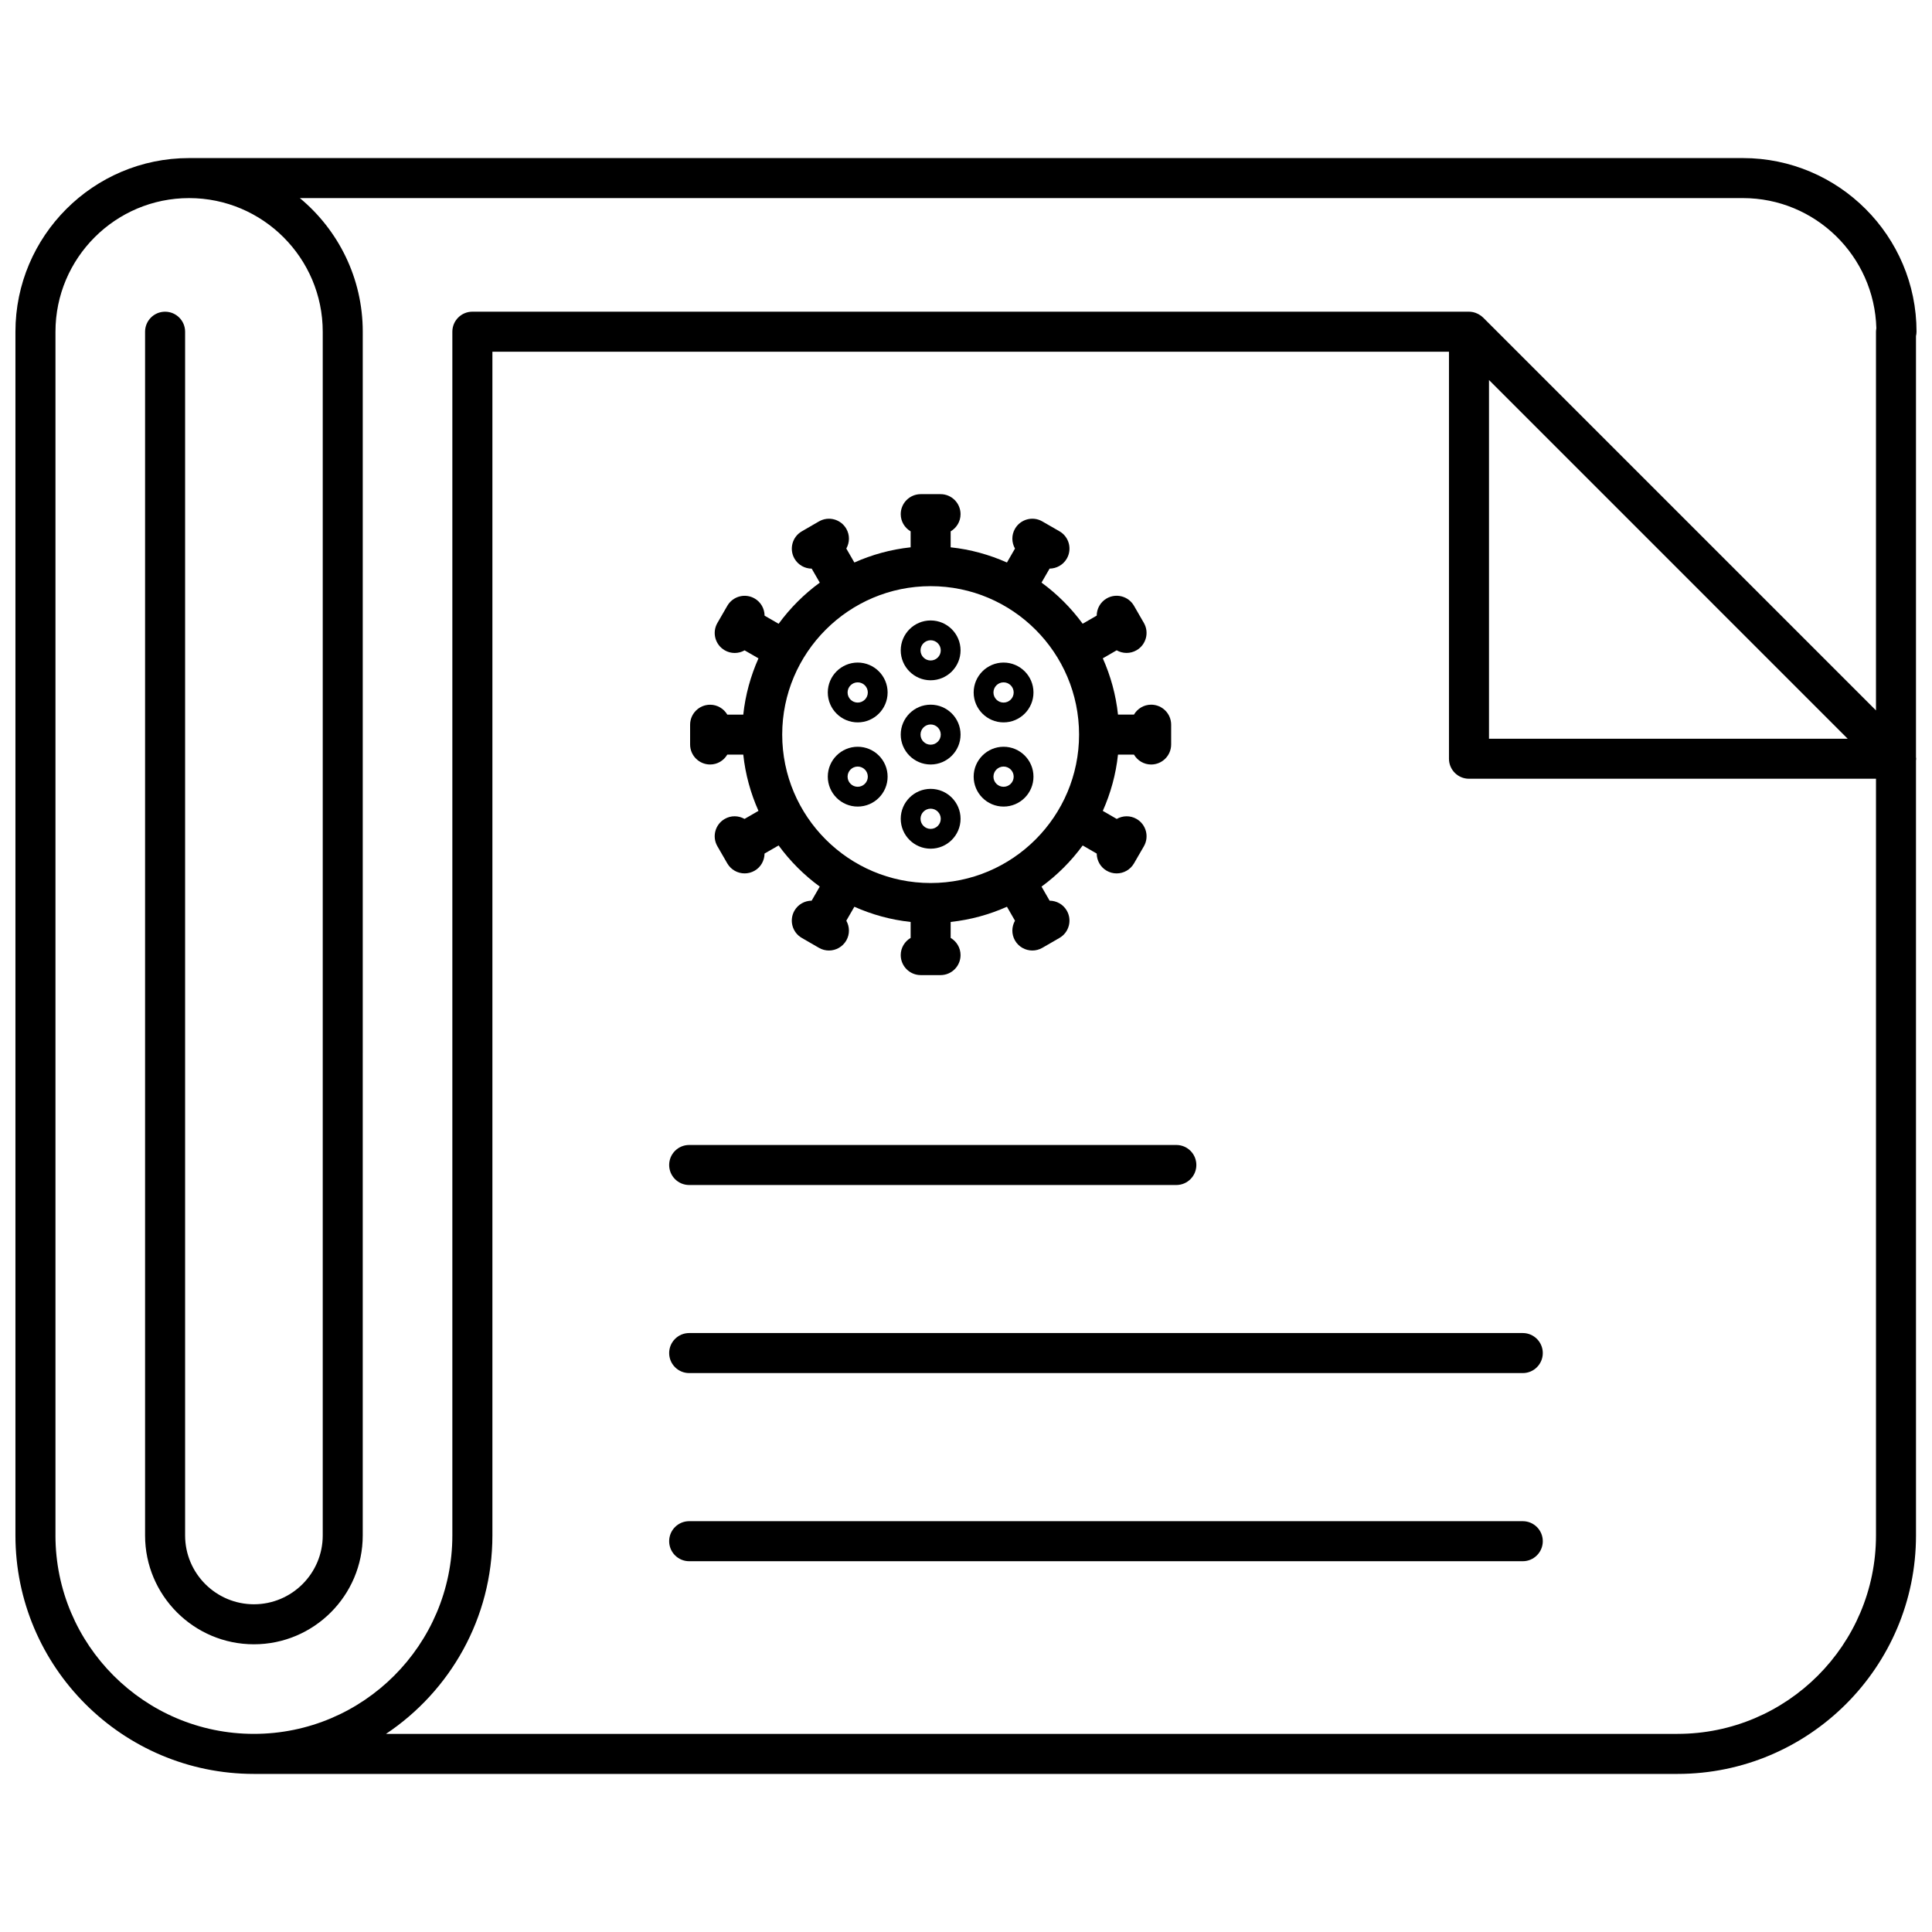 <?xml version="1.0" encoding="UTF-8"?>
<!-- Uploaded to: ICON Repo, www.svgrepo.com, Generator: ICON Repo Mixer Tools -->
<svg width="800px" height="800px" version="1.1" viewBox="144 144 512 512" xmlns="http://www.w3.org/2000/svg">
 <defs>
  <clipPath id="a">
   <path d="m148.09 185h503.81v430h-503.81z"/>
  </clipPath>
 </defs>
 <g clip-path="url(#a)">
  <path d="m651.9 231.91c0-25.375-20.645-46.02-46.02-46.02h-411.77c-25.375 0-46.02 20.645-46.02 46.02v319c0 34.848 28.348 63.195 63.199 63.195h377.27c34.848 0 63.199-28.348 63.199-63.195l-0.004-205.32c0.016-0.172 0.051-0.34 0.051-0.516 0-0.152-0.035-0.297-0.051-0.445v-111.56c0.09-0.375 0.141-0.762 0.141-1.164zm-493.2 319v-319c0-19.527 15.887-35.414 35.414-35.414 19.527 0 35.414 15.887 35.414 35.414v319c0 10.055-8.18 18.238-18.234 18.238-10.059 0-18.238-8.184-18.238-18.238v-319c0-2.93-2.375-5.305-5.305-5.305s-5.305 2.375-5.305 5.305v319c0 15.906 12.941 28.844 28.844 28.844 15.906 0 28.84-12.941 28.84-28.844l0.004-319c0-14.23-6.496-26.965-16.672-35.414h382.42c19.219 0 34.879 15.402 35.367 34.508-0.051 0.297-0.094 0.594-0.094 0.906v100.36l-104.11-104.11c-0.332-0.332-0.715-0.602-1.125-0.836-0.098-0.055-0.191-0.109-0.289-0.156-0.41-0.199-0.828-0.367-1.285-0.457-0.035-0.008-0.074-0.004-0.105-0.012-0.312-0.055-0.625-0.098-0.949-0.098h-264.11c-2.93 0-5.305 2.375-5.305 5.305v319c0 29-23.594 52.59-52.59 52.59-28.996 0-52.59-23.59-52.59-52.59zm379.9-306.2 95.059 95.062-95.059-0.004zm49.969 358.79h-342.28c16.988-11.34 28.203-30.676 28.203-52.59v-313.7h253.5v107.86c0 2.93 2.371 5.305 5.305 5.305h107.86v200.53c-0.004 29-23.594 52.59-52.594 52.59z"/>
 </g>
 <path d="m332.19 346.6c1.949 0 3.629-1.059 4.551-2.625h4.234c0.559 5.262 1.957 10.266 4.027 14.914l-3.691 2.133c-1.582-0.895-3.566-0.973-5.254 0.004-2.539 1.465-3.406 4.707-1.941 7.242l1.305 2.258c0.004 0.004 0.004 0.008 0.004 0.012 0.004 0.004 0.004 0.004 0.008 0.008l1.305 2.262c0.984 1.703 2.766 2.652 4.598 2.652 0.898 0 1.812-0.23 2.644-0.711 1.688-0.973 2.613-2.734 2.633-4.547l3.723-2.148c3.055 4.176 6.731 7.852 10.906 10.906l-2.148 3.727c-1.816 0.02-3.574 0.945-4.547 2.633-1.465 2.535-0.598 5.781 1.941 7.242l4.543 2.625c0.832 0.484 1.746 0.711 2.644 0.711 1.832 0 3.613-0.953 4.598-2.652 0.973-1.684 0.898-3.672 0.008-5.254l2.133-3.691c4.648 2.066 9.652 3.469 14.914 4.023v4.234c-1.562 0.922-2.625 2.606-2.625 4.551 0 2.93 2.375 5.305 5.305 5.305h5.246c2.93 0 5.301-2.375 5.301-5.305 0-1.945-1.055-3.629-2.621-4.551v-4.234c5.262-0.559 10.266-1.957 14.918-4.023l2.129 3.691c-0.891 1.578-0.969 3.566 0.004 5.254 0.984 1.703 2.766 2.652 4.598 2.652 0.895 0 1.809-0.23 2.644-0.711l2.269-1.309h0.004s0-0.004 0.004-0.004l2.262-1.309c2.539-1.465 3.406-4.707 1.941-7.242-0.973-1.688-2.734-2.617-4.547-2.633l-2.144-3.727c4.176-3.055 7.852-6.731 10.906-10.906l3.719 2.148c0.02 1.816 0.949 3.574 2.633 4.547 0.84 0.484 1.75 0.711 2.644 0.711 1.832 0 3.613-0.953 4.598-2.652l1.305-2.262c0.004-0.004 0.004-0.008 0.012-0.008 0-0.004 0-0.008 0.004-0.012l1.305-2.258c1.461-2.535 0.594-5.781-1.941-7.242-1.695-0.977-3.676-0.898-5.258-0.004l-3.691-2.133c2.07-4.648 3.469-9.652 4.027-14.914h4.231c0.922 1.562 2.606 2.625 4.551 2.625 2.93 0 5.305-2.375 5.305-5.305v-5.246c0-2.93-2.371-5.305-5.305-5.305-1.949 0-3.629 1.059-4.551 2.625h-4.231c-0.559-5.262-1.957-10.266-4.027-14.914l3.676-2.121c0.797 0.453 1.703 0.695 2.625 0.695 0.895 0 1.812-0.23 2.644-0.711 2.539-1.465 3.402-4.707 1.941-7.242l-1.309-2.262v-0.008c-0.004-0.004-0.004-0.004-0.004-0.008l-1.309-2.266c-1.465-2.535-4.711-3.41-7.246-1.941-1.684 0.973-2.617 2.734-2.633 4.551l-3.719 2.148c-3.055-4.176-6.734-7.852-10.906-10.902l2.141-3.707c1.816-0.016 3.582-0.961 4.559-2.648 1.465-2.539 0.594-5.781-1.941-7.242l-2.258-1.301c-0.004-0.004-0.004-0.004-0.012-0.008-0.004-0.004-0.012-0.004-0.016-0.004l-2.262-1.305c-2.531-1.469-5.781-0.59-7.238 1.945-0.973 1.688-0.895 3.672-0.004 5.254l-2.129 3.691c-4.652-2.066-9.652-3.469-14.918-4.023v-4.234c1.566-0.922 2.621-2.606 2.621-4.551 0-2.93-2.375-5.305-5.301-5.305h-5.246c-2.93 0-5.305 2.375-5.305 5.305 0 1.945 1.059 3.629 2.625 4.551v4.234c-5.262 0.559-10.266 1.957-14.914 4.023l-2.133-3.695c0.891-1.582 0.965-3.566-0.004-5.25-1.469-2.539-4.703-3.41-7.246-1.941l-2.266 1.309c-0.004 0-0.004 0-0.004 0.004-0.004 0-0.004 0.004-0.004 0.004l-2.266 1.309c-2.535 1.465-3.406 4.707-1.941 7.242 0.977 1.688 2.738 2.633 4.559 2.648l2.141 3.707c-4.176 3.055-7.852 6.731-10.906 10.902l-3.723-2.148c-0.016-1.816-0.945-3.574-2.633-4.551-2.547-1.473-5.781-0.594-7.246 1.941l-1.309 2.266c-0.004 0.004-0.004 0.004-0.004 0.008-0.004 0.004-0.004 0.004-0.004 0.008l-1.309 2.262c-1.465 2.535-0.594 5.781 1.941 7.242 0.836 0.484 1.746 0.711 2.644 0.711 0.918 0 1.824-0.242 2.625-0.695l3.676 2.121c-2.07 4.648-3.469 9.652-4.027 14.914h-4.234c-0.922-1.562-2.606-2.625-4.551-2.625-2.93 0-5.305 2.375-5.305 5.305v5.246c0.004 2.914 2.379 5.289 5.305 5.289zm58.438-47.262c21.691 0 39.336 17.645 39.336 39.336 0 21.688-17.645 39.336-39.336 39.336-21.688 0-39.336-17.645-39.336-39.336 0.004-21.691 17.648-39.336 39.336-39.336z"/>
 <path d="m390.63 346.6c4.371 0 7.926-3.555 7.926-7.926s-3.555-7.926-7.926-7.926-7.926 3.555-7.926 7.926c0 4.367 3.555 7.926 7.926 7.926zm0-10.609c1.48 0 2.68 1.203 2.68 2.68 0 1.477-1.203 2.68-2.68 2.68-1.48 0-2.68-1.203-2.68-2.68 0-1.477 1.203-2.68 2.68-2.68z"/>
 <path d="m390.63 324.28c4.371 0 7.926-3.555 7.926-7.926 0-4.371-3.555-7.926-7.926-7.926s-7.926 3.555-7.926 7.926c0 4.371 3.555 7.926 7.926 7.926zm0-10.605c1.48 0 2.68 1.203 2.68 2.68 0 1.477-1.203 2.68-2.68 2.68-1.48 0-2.68-1.203-2.68-2.68 0-1.477 1.203-2.68 2.68-2.68z"/>
 <path d="m371.3 335.44c4.371 0 7.926-3.555 7.926-7.926 0-4.371-3.555-7.926-7.926-7.926-4.371 0-7.926 3.555-7.926 7.926 0 4.371 3.555 7.926 7.926 7.926zm0-10.609c1.48 0 2.68 1.203 2.68 2.68 0 1.477-1.203 2.68-2.68 2.68-1.48 0-2.68-1.203-2.68-2.68 0-1.477 1.203-2.68 2.68-2.68z"/>
 <path d="m371.3 357.75c4.371 0 7.926-3.555 7.926-7.926s-3.555-7.926-7.926-7.926c-4.371 0-7.926 3.555-7.926 7.926s3.555 7.926 7.926 7.926zm0-10.605c1.48 0 2.68 1.203 2.68 2.68 0 1.48-1.203 2.68-2.68 2.68-1.48 0-2.68-1.203-2.68-2.68s1.203-2.68 2.68-2.68z"/>
 <path d="m390.63 368.91c4.371 0 7.926-3.555 7.926-7.926 0-4.371-3.555-7.926-7.926-7.926s-7.926 3.555-7.926 7.926c0 4.371 3.555 7.926 7.926 7.926zm0-10.605c1.48 0 2.68 1.203 2.68 2.68 0 1.48-1.203 2.68-2.68 2.68-1.48 0-2.68-1.203-2.68-2.68 0-1.477 1.203-2.68 2.68-2.68z"/>
 <path d="m409.96 357.75c4.371 0 7.922-3.555 7.922-7.926s-3.555-7.926-7.922-7.926c-4.371 0-7.93 3.555-7.93 7.926 0.004 4.371 3.559 7.926 7.93 7.926zm0-10.605c1.477 0 2.676 1.203 2.676 2.68 0 1.48-1.203 2.68-2.676 2.68-1.48 0-2.684-1.203-2.684-2.68 0.004-1.477 1.203-2.68 2.684-2.68z"/>
 <path d="m409.96 335.44c4.371 0 7.922-3.555 7.922-7.926 0-4.371-3.555-7.926-7.922-7.926-4.371 0-7.93 3.555-7.93 7.926 0.004 4.371 3.559 7.926 7.93 7.926zm0-10.609c1.477 0 2.676 1.203 2.676 2.68 0 1.477-1.203 2.68-2.676 2.68-1.48 0-2.684-1.203-2.684-2.68 0.004-1.477 1.203-2.68 2.684-2.68z"/>
 <path d="m326.64 458.04h129.1c2.93 0 5.305-2.379 5.305-5.305 0-2.93-2.371-5.305-5.305-5.305h-129.1c-2.93 0-5.305 2.371-5.305 5.305 0 2.926 2.375 5.305 5.305 5.305z"/>
 <path d="m547.55 497.27h-220.91c-2.93 0-5.305 2.379-5.305 5.305 0 2.93 2.375 5.305 5.305 5.305h220.91c2.926 0 5.305-2.371 5.305-5.305 0-2.926-2.379-5.305-5.305-5.305z"/>
 <path d="m547.55 547.13h-220.91c-2.93 0-5.305 2.371-5.305 5.305 0 2.926 2.375 5.305 5.305 5.305h220.91c2.926 0 5.305-2.379 5.305-5.305 0-2.934-2.379-5.305-5.305-5.305z"/>
</svg>